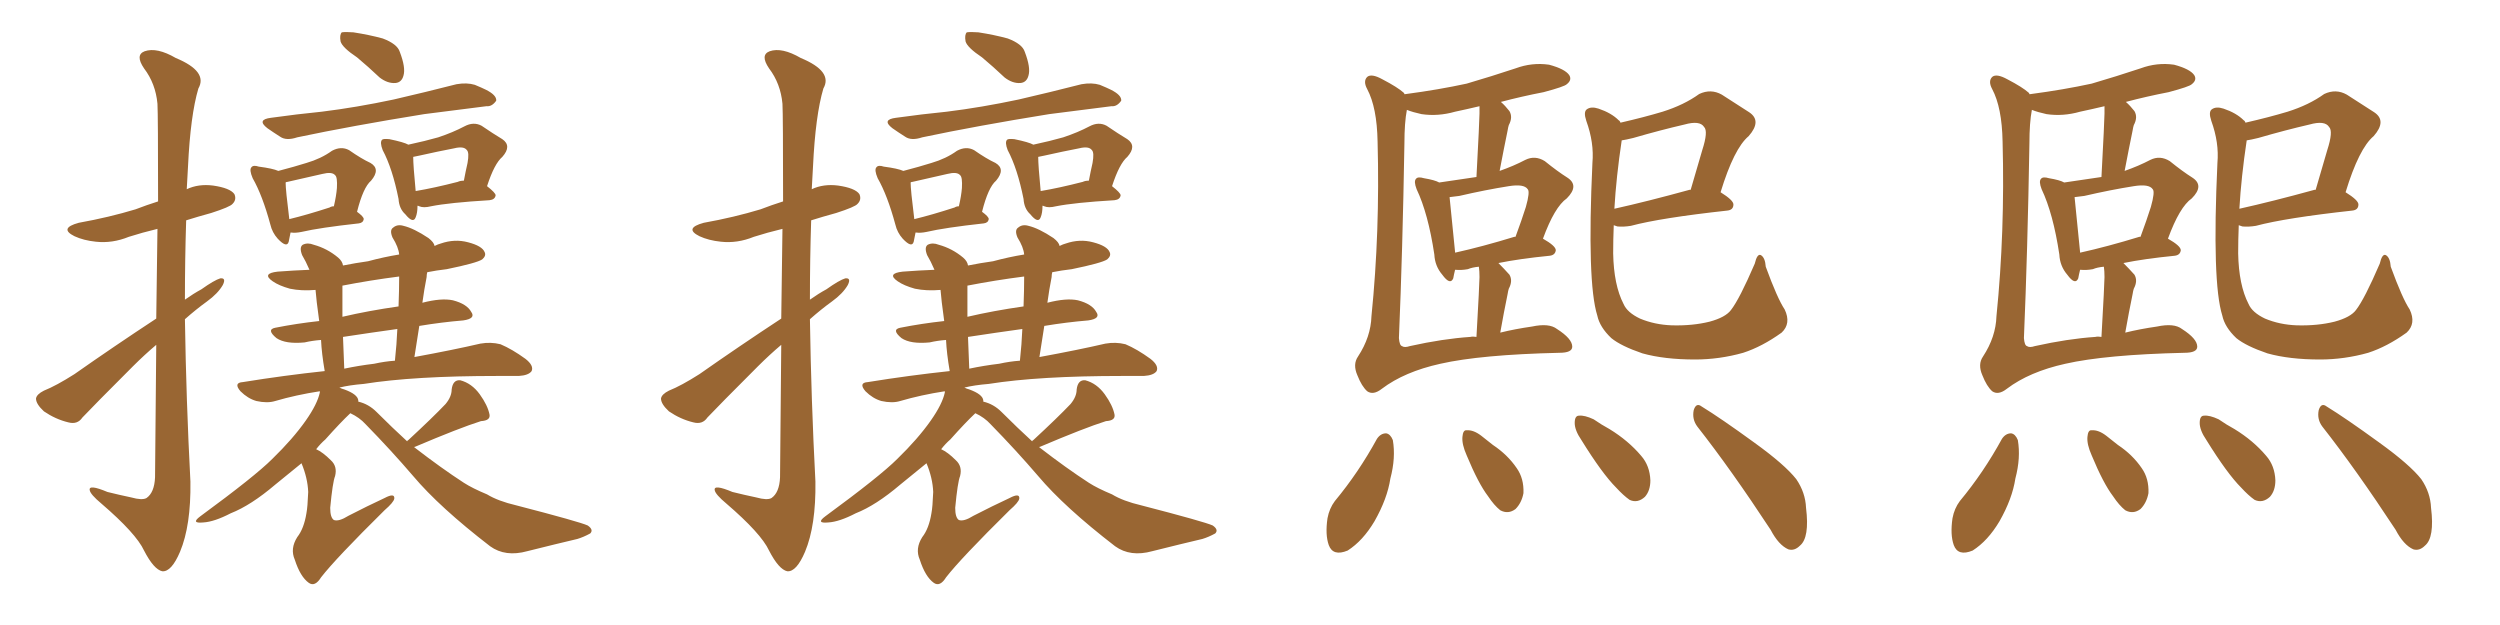 <svg xmlns="http://www.w3.org/2000/svg" xmlns:xlink="http://www.w3.org/1999/xlink" width="600" height="150"><path fill="#996633" padding="10" d="M37.50 76.46L37.50 76.46Q37.65 64.16 37.79 54.93L37.79 54.93Q34.13 55.81 30.91 56.84L30.91 56.84Q26.95 58.45 23.00 58.01L23.00 58.01Q20.07 57.71 17.87 56.69L17.87 56.69Q14.06 54.79 18.90 53.47L18.90 53.47Q26.22 52.15 32.52 50.24L32.52 50.24Q35.16 49.22 37.94 48.34L37.94 48.34Q37.94 27.54 37.79 24.90L37.79 24.90Q37.35 20.07 34.57 16.41L34.57 16.41Q32.37 13.18 34.72 12.30L34.72 12.30Q37.65 11.28 42.19 13.92L42.19 13.92Q49.95 17.14 47.61 21.24L47.61 21.24Q45.70 27.69 45.12 39.99L45.12 39.99Q44.97 42.63 44.82 45.41L44.82 45.41Q47.61 44.09 51.12 44.53L51.12 44.53Q55.22 45.12 56.25 46.58L56.25 46.58Q56.84 47.90 55.81 48.93L55.81 48.93Q55.22 49.66 50.68 51.12L50.68 51.12Q47.46 52.00 44.68 52.88L44.68 52.88Q44.38 62.26 44.38 71.92L44.38 71.92Q46.44 70.46 48.34 69.43L48.34 69.43Q51.42 67.24 52.88 66.80L52.88 66.80Q54.35 66.65 53.47 68.41L53.47 68.41Q52.29 70.46 49.66 72.36L49.66 72.36Q47.02 74.27 44.38 76.61L44.38 76.61Q44.68 96.09 45.70 115.58L45.70 115.58Q45.85 126.12 43.21 132.42L43.21 132.42Q41.16 137.26 38.96 137.11L38.96 137.11Q36.91 136.67 34.57 132.13L34.57 132.13Q32.67 128.03 24.32 120.85L24.32 120.85Q21.68 118.65 21.53 117.63L21.53 117.63Q21.24 116.16 25.78 118.07L25.78 118.07Q28.71 118.80 31.49 119.38L31.49 119.38Q34.13 120.12 35.16 119.53L35.16 119.53Q37.06 118.21 37.21 114.55L37.21 114.55Q37.35 96.83 37.50 82.76L37.50 82.76Q34.72 85.11 31.93 87.89L31.93 87.89Q22.41 97.41 19.78 100.20L19.78 100.20Q18.60 101.95 16.41 101.37L16.41 101.37Q13.33 100.63 10.55 98.73L10.55 98.73Q8.64 96.97 8.64 95.65L8.64 95.65Q8.79 94.63 10.55 93.75L10.55 93.75Q13.48 92.58 17.87 89.79L17.87 89.79Q27.25 83.20 37.50 76.46ZM85.69 13.77L85.69 13.77Q82.18 11.43 81.74 9.96L81.74 9.96Q81.45 8.35 82.03 7.76L82.03 7.76Q82.91 7.62 84.81 7.76L84.81 7.76Q88.62 8.35 91.85 9.23L91.85 9.23Q95.36 10.55 95.95 12.45L95.95 12.45Q97.41 16.26 96.83 18.16L96.83 18.16Q96.39 19.78 94.92 19.92L94.92 19.92Q93.02 20.07 91.11 18.60L91.11 18.60Q88.33 15.97 85.69 13.77ZM65.04 28.27L65.04 28.27Q71.34 27.39 77.20 26.81L77.20 26.81Q85.55 25.78 94.48 23.88L94.48 23.88Q102.10 22.12 109.57 20.21L109.57 20.21Q112.06 19.78 113.96 20.36L113.96 20.36Q115.72 21.09 116.60 21.53L116.60 21.53Q119.24 22.85 119.09 24.17L119.09 24.17Q118.07 25.63 116.75 25.49L116.75 25.49Q109.86 26.37 101.81 27.39L101.81 27.39Q84.52 30.18 71.34 32.96L71.34 32.96Q68.70 33.84 67.24 32.81L67.24 32.81Q65.63 31.79 64.16 30.76L64.16 30.76Q61.52 28.71 65.04 28.27ZM69.73 55.81L69.73 55.81Q69.43 57.13 69.29 58.01L69.29 58.01Q68.85 59.62 66.65 57.28L66.65 57.28Q65.33 55.81 64.89 53.91L64.89 53.91Q62.99 46.88 60.64 42.77L60.64 42.77Q59.77 40.72 60.35 40.14L60.35 40.14Q60.79 39.55 62.11 39.99L62.11 39.99Q65.48 40.43 66.80 41.02L66.80 41.02Q70.75 39.99 73.54 39.11L73.54 39.11Q77.05 38.09 79.69 36.18L79.69 36.18Q81.88 35.01 83.79 36.04L83.79 36.04Q86.72 38.09 88.92 39.11L88.92 39.11Q91.41 40.58 89.06 43.36L89.06 43.36Q87.16 44.97 85.69 50.83L85.69 50.83Q87.30 52.00 87.30 52.59L87.30 52.59Q87.16 53.47 86.13 53.61L86.13 53.61Q76.76 54.64 72.36 55.66L72.36 55.66Q70.90 55.96 69.87 55.81L69.87 55.81Q69.87 55.81 69.73 55.81ZM79.10 49.80L79.10 49.80Q79.54 49.51 80.13 49.51L80.13 49.51Q80.71 47.02 80.86 45.12L80.86 45.12Q81.01 42.48 80.42 42.04L80.42 42.04Q79.69 41.16 77.34 41.75L77.34 41.75Q73.54 42.63 68.99 43.65L68.99 43.65Q68.70 43.65 68.55 43.80L68.55 43.80Q68.55 45.56 69.43 52.59L69.43 52.59Q73.68 51.56 79.10 49.80ZM100.20 49.37L100.20 49.37Q100.20 51.12 99.76 52.15L99.76 52.15Q99.17 53.76 97.27 51.42L97.27 51.42Q95.80 50.10 95.65 47.75L95.65 47.75Q94.19 40.43 91.85 36.04L91.85 36.04Q91.11 34.13 91.70 33.54L91.70 33.54Q91.99 33.25 93.46 33.40L93.46 33.40Q96.97 34.13 98.00 34.72L98.00 34.72Q102.10 33.84 105.18 32.96L105.18 32.96Q108.69 31.79 111.47 30.32L111.47 30.32Q113.67 29.15 115.58 30.18L115.58 30.18Q118.36 32.08 120.56 33.40L120.56 33.40Q122.90 35.01 120.56 37.65L120.56 37.65Q118.65 39.26 116.89 44.68L116.89 44.68Q118.95 46.29 118.95 46.88L118.95 46.88Q118.80 47.90 117.48 48.05L117.48 48.05Q107.81 48.63 103.42 49.51L103.42 49.51Q101.66 49.95 100.63 49.51L100.63 49.51Q100.34 49.37 100.20 49.37ZM109.86 43.65L109.86 43.65Q110.45 43.36 111.33 43.36L111.33 43.36Q111.77 41.02 112.21 39.11L112.21 39.11Q112.65 36.62 112.06 36.04L112.06 36.04Q111.33 35.01 108.98 35.60L108.98 35.60Q105.18 36.33 100.63 37.35L100.63 37.35Q99.76 37.50 99.17 37.65L99.17 37.65Q99.17 39.70 99.76 45.85L99.76 45.85Q104.15 45.12 109.86 43.65ZM97.71 105.91L97.71 105.91Q97.85 105.62 98.00 105.62L98.00 105.62Q103.86 100.20 106.93 96.97L106.93 96.97Q108.40 95.21 108.40 93.46L108.40 93.46Q108.69 91.11 110.45 91.26L110.45 91.26Q113.23 91.99 115.14 94.63L115.14 94.63Q117.04 97.27 117.48 99.46L117.48 99.46Q117.77 100.93 115.43 101.07L115.43 101.07Q110.30 102.69 99.61 107.23L99.61 107.23Q99.32 107.23 99.46 107.37L99.46 107.37Q105.91 112.35 111.33 115.87L111.33 115.87Q113.38 117.19 116.89 118.65L116.89 118.65Q119.53 120.26 123.93 121.29L123.93 121.29Q139.16 125.24 141.06 126.12L141.06 126.12Q142.53 127.15 141.65 128.03L141.65 128.03Q140.04 128.91 138.57 129.35L138.57 129.35Q133.59 130.52 126.56 132.28L126.56 132.28Q121.29 133.74 117.63 131.10L117.63 131.10Q105.47 121.73 99.17 114.26L99.17 114.26Q93.90 108.11 87.74 101.81L87.74 101.81Q86.28 100.20 84.08 99.17L84.08 99.17Q81.74 101.37 78.08 105.47L78.08 105.47Q76.90 106.49 75.88 107.81L75.88 107.81Q77.49 108.54 79.39 110.45L79.39 110.45Q81.01 111.91 80.42 114.26L80.42 114.26Q79.83 115.72 79.25 121.88L79.25 121.88Q79.25 124.22 80.13 124.80L80.13 124.80Q81.30 125.24 83.64 123.78L83.64 123.78Q88.18 121.44 92.29 119.53L92.29 119.53Q94.78 118.21 94.63 119.68L94.63 119.68Q94.48 120.56 92.29 122.46L92.29 122.46Q80.57 134.03 77.05 138.57L77.05 138.57Q75.59 140.92 74.12 139.89L74.12 139.89Q72.07 138.43 70.75 134.33L70.75 134.33Q69.58 131.69 71.34 128.91L71.34 128.91Q72.95 126.86 73.54 123.19L73.54 123.19Q73.83 121.73 73.97 118.07L73.97 118.07Q73.83 114.70 72.36 111.18L72.36 111.18Q69.29 113.67 66.06 116.31L66.06 116.31Q60.21 121.29 55.37 123.19L55.37 123.19Q51.42 125.24 48.78 125.39L48.78 125.39Q45.70 125.68 48.05 123.93L48.05 123.93Q61.23 114.26 65.33 110.16L65.33 110.16Q70.31 105.32 73.39 100.93L73.39 100.93Q76.17 96.97 76.76 94.19L76.76 94.19Q76.76 93.90 76.76 93.90L76.76 93.90Q71.04 94.78 66.06 96.24L66.06 96.24Q64.16 96.83 61.52 96.24L61.52 96.24Q59.47 95.65 57.71 93.90L57.71 93.90Q55.96 91.85 58.30 91.70L58.30 91.70Q68.26 90.09 77.93 89.06L77.93 89.06Q77.20 84.81 77.05 81.59L77.05 81.59Q75 81.74 73.10 82.18L73.10 82.18Q68.55 82.62 66.36 81.15L66.36 81.15Q63.87 79.10 66.06 78.66L66.06 78.66Q71.19 77.64 76.61 77.05L76.61 77.05Q75.88 71.78 75.73 69.58L75.73 69.58Q72.36 69.87 69.58 69.29L69.58 69.29Q66.94 68.55 65.48 67.53L65.48 67.53Q62.70 65.63 66.65 65.19L66.65 65.19Q70.61 64.89 74.27 64.75L74.27 64.75Q73.39 62.70 72.51 61.23L72.51 61.23Q71.78 59.33 72.66 58.74L72.66 58.74Q73.83 58.15 75.29 58.74L75.29 58.74Q78.52 59.62 81.15 61.82L81.15 61.82Q82.18 62.70 82.32 63.72L82.32 63.72Q85.25 63.13 88.33 62.70L88.33 62.70Q92.14 61.67 95.80 61.08L95.80 61.08Q95.65 59.33 94.19 56.98L94.19 56.98Q93.46 55.22 94.34 54.64L94.34 54.64Q95.36 53.76 96.83 54.20L96.83 54.20Q99.32 54.79 102.83 57.13L102.83 57.13Q104.15 58.15 104.30 59.03L104.30 59.03Q105.18 58.59 105.76 58.45L105.76 58.45Q109.13 57.28 112.35 58.15L112.35 58.15Q115.72 59.03 116.31 60.50L116.31 60.50Q116.75 61.38 115.72 62.26L115.72 62.26Q114.40 63.13 107.23 64.60L107.23 64.60Q104.74 64.89 102.54 65.33L102.54 65.33Q102.39 65.92 102.39 66.50L102.39 66.50Q101.81 69.43 101.37 72.66L101.37 72.66Q105.91 71.48 108.69 72.07L108.69 72.07Q112.06 72.95 113.09 74.85L113.09 74.85Q114.26 76.46 111.18 76.90L111.18 76.90Q105.91 77.34 100.63 78.22L100.63 78.22Q100.05 81.74 99.46 85.69L99.46 85.69Q108.98 83.94 115.28 82.47L115.28 82.47Q117.77 82.03 120.12 82.62L120.12 82.62Q122.90 83.79 126.12 86.13L126.12 86.13Q128.17 87.74 127.59 89.06L127.59 89.06Q126.86 90.09 124.51 90.23L124.51 90.23Q122.17 90.23 119.38 90.23L119.38 90.23Q99.32 90.23 87.30 92.14L87.30 92.14Q83.79 92.43 81.45 93.02L81.45 93.02Q82.03 93.31 82.62 93.46L82.62 93.46Q85.84 94.63 85.99 96.09L85.99 96.09Q85.99 96.24 85.99 96.39L85.99 96.39Q88.48 96.97 90.38 98.88L90.38 98.88Q94.19 102.69 97.71 105.91ZM89.79 87.30L89.79 87.30Q92.43 86.72 94.78 86.57L94.78 86.57Q95.21 82.62 95.36 78.96L95.36 78.96Q89.06 79.83 82.32 80.86L82.32 80.86Q82.47 84.38 82.62 88.48L82.62 88.48Q86.13 87.74 89.79 87.30ZM95.65 73.54L95.65 73.54L95.65 73.54Q95.80 69.58 95.80 66.36L95.80 66.36Q88.92 67.24 82.18 68.55L82.18 68.55Q82.18 70.46 82.18 73.68L82.18 73.68Q82.18 74.71 82.18 76.03L82.18 76.03Q88.48 74.56 95.65 73.54ZM187.50 76.46L187.50 76.46Q187.65 64.16 187.79 54.93L187.79 54.93Q184.13 55.81 180.91 56.84L180.91 56.84Q176.95 58.45 173.00 58.01L173.00 58.01Q170.07 57.71 167.87 56.69L167.87 56.69Q164.06 54.79 168.90 53.47L168.90 53.47Q176.22 52.15 182.52 50.24L182.52 50.24Q185.16 49.22 187.94 48.34L187.94 48.34Q187.94 27.54 187.79 24.90L187.79 24.90Q187.35 20.07 184.57 16.41L184.57 16.41Q182.37 13.18 184.72 12.30L184.72 12.30Q187.65 11.28 192.19 13.92L192.19 13.92Q199.95 17.14 197.61 21.24L197.61 21.24Q195.70 27.69 195.12 39.99L195.12 39.99Q194.97 42.63 194.82 45.41L194.82 45.41Q197.61 44.09 201.12 44.53L201.12 44.53Q205.22 45.12 206.25 46.58L206.25 46.58Q206.84 47.90 205.81 48.93L205.81 48.93Q205.22 49.66 200.68 51.12L200.68 51.12Q197.46 52.00 194.68 52.88L194.68 52.88Q194.38 62.26 194.38 71.92L194.38 71.92Q196.44 70.46 198.34 69.43L198.34 69.43Q201.42 67.24 202.88 66.80L202.88 66.80Q204.35 66.65 203.47 68.41L203.47 68.41Q202.29 70.46 199.66 72.36L199.66 72.36Q197.02 74.27 194.38 76.61L194.38 76.61Q194.68 96.09 195.70 115.58L195.70 115.58Q195.85 126.12 193.21 132.42L193.21 132.42Q191.16 137.26 188.96 137.11L188.96 137.11Q186.91 136.67 184.57 132.13L184.57 132.13Q182.67 128.03 174.32 120.85L174.32 120.85Q171.68 118.65 171.53 117.63L171.53 117.63Q171.24 116.16 175.78 118.07L175.78 118.07Q178.71 118.80 181.49 119.38L181.49 119.38Q184.13 120.12 185.16 119.53L185.16 119.53Q187.06 118.21 187.21 114.55L187.21 114.55Q187.35 96.83 187.50 82.76L187.50 82.76Q184.72 85.11 181.93 87.89L181.93 87.89Q172.41 97.41 169.78 100.20L169.78 100.20Q168.60 101.95 166.41 101.37L166.41 101.37Q163.33 100.63 160.55 98.73L160.55 98.73Q158.64 96.97 158.64 95.65L158.64 95.65Q158.79 94.63 160.55 93.75L160.55 93.75Q163.48 92.58 167.87 89.79L167.87 89.79Q177.25 83.20 187.50 76.46ZM235.69 13.77L235.69 13.77Q232.18 11.43 231.74 9.96L231.74 9.96Q231.45 8.35 232.03 7.76L232.03 7.76Q232.91 7.62 234.81 7.76L234.81 7.76Q238.62 8.35 241.85 9.23L241.85 9.23Q245.36 10.55 245.95 12.45L245.95 12.45Q247.41 16.26 246.83 18.16L246.83 18.16Q246.39 19.78 244.92 19.92L244.92 19.92Q243.02 20.07 241.11 18.60L241.11 18.60Q238.33 15.97 235.69 13.77ZM215.04 28.27L215.04 28.27Q221.34 27.39 227.20 26.81L227.20 26.81Q235.55 25.78 244.48 23.88L244.48 23.88Q252.10 22.12 259.57 20.21L259.57 20.21Q262.06 19.78 263.96 20.36L263.96 20.36Q265.72 21.09 266.60 21.53L266.60 21.53Q269.24 22.85 269.09 24.17L269.09 24.17Q268.07 25.63 266.75 25.49L266.75 25.49Q259.86 26.37 251.81 27.39L251.81 27.39Q234.52 30.18 221.34 32.96L221.34 32.96Q218.70 33.84 217.24 32.81L217.24 32.81Q215.63 31.79 214.16 30.76L214.16 30.76Q211.52 28.71 215.04 28.27ZM219.73 55.81L219.73 55.81Q219.43 57.13 219.29 58.01L219.29 58.01Q218.85 59.62 216.65 57.28L216.65 57.28Q215.33 55.81 214.89 53.91L214.89 53.91Q212.99 46.88 210.64 42.77L210.64 42.77Q209.77 40.72 210.35 40.14L210.35 40.14Q210.79 39.55 212.11 39.99L212.11 39.99Q215.48 40.43 216.80 41.02L216.80 41.02Q220.75 39.99 223.54 39.11L223.54 39.11Q227.05 38.09 229.69 36.18L229.69 36.18Q231.88 35.01 233.79 36.04L233.79 36.04Q236.72 38.09 238.92 39.11L238.92 39.11Q241.41 40.58 239.06 43.36L239.06 43.36Q237.16 44.97 235.69 50.83L235.69 50.83Q237.30 52.00 237.30 52.59L237.30 52.59Q237.16 53.47 236.13 53.61L236.13 53.61Q226.76 54.64 222.36 55.66L222.36 55.66Q220.90 55.96 219.87 55.81L219.87 55.81Q219.87 55.81 219.73 55.81ZM229.10 49.80L229.10 49.80Q229.54 49.51 230.13 49.51L230.13 49.51Q230.71 47.02 230.86 45.12L230.86 45.12Q231.01 42.48 230.42 42.04L230.42 42.04Q229.69 41.16 227.34 41.75L227.34 41.75Q223.54 42.63 218.99 43.65L218.99 43.65Q218.70 43.65 218.55 43.80L218.55 43.80Q218.55 45.56 219.43 52.59L219.43 52.59Q223.68 51.56 229.10 49.80ZM250.20 49.37L250.20 49.37Q250.20 51.12 249.76 52.15L249.76 52.15Q249.17 53.76 247.27 51.42L247.27 51.42Q245.80 50.10 245.65 47.75L245.65 47.75Q244.19 40.43 241.85 36.04L241.85 36.04Q241.11 34.13 241.70 33.54L241.70 33.54Q241.99 33.25 243.46 33.40L243.46 33.40Q246.97 34.13 248.00 34.72L248.00 34.72Q252.10 33.84 255.18 32.96L255.18 32.96Q258.69 31.79 261.47 30.32L261.47 30.32Q263.67 29.15 265.58 30.18L265.58 30.18Q268.36 32.08 270.56 33.40L270.56 33.40Q272.90 35.01 270.56 37.65L270.56 37.65Q268.65 39.26 266.89 44.68L266.89 44.68Q268.95 46.29 268.95 46.88L268.95 46.88Q268.80 47.90 267.48 48.05L267.48 48.05Q257.81 48.63 253.42 49.51L253.42 49.51Q251.66 49.95 250.63 49.51L250.63 49.51Q250.34 49.37 250.20 49.37ZM259.86 43.65L259.86 43.65Q260.45 43.36 261.33 43.36L261.33 43.36Q261.77 41.02 262.21 39.11L262.21 39.11Q262.65 36.62 262.06 36.04L262.06 36.04Q261.33 35.01 258.98 35.60L258.98 35.60Q255.18 36.33 250.63 37.35L250.63 37.35Q249.76 37.50 249.17 37.65L249.17 37.65Q249.17 39.70 249.76 45.85L249.76 45.85Q254.15 45.12 259.86 43.65ZM247.71 105.91L247.71 105.91Q247.85 105.62 248.00 105.62L248.00 105.62Q253.86 100.20 256.93 96.97L256.93 96.97Q258.40 95.21 258.40 93.46L258.40 93.46Q258.69 91.11 260.45 91.26L260.45 91.26Q263.23 91.99 265.14 94.63L265.14 94.63Q267.04 97.27 267.48 99.46L267.48 99.46Q267.77 100.93 265.43 101.07L265.43 101.07Q260.30 102.69 249.61 107.23L249.61 107.23Q249.32 107.23 249.46 107.37L249.46 107.37Q255.91 112.35 261.33 115.87L261.33 115.87Q263.38 117.19 266.89 118.65L266.89 118.65Q269.53 120.26 273.93 121.29L273.93 121.29Q289.16 125.24 291.06 126.12L291.06 126.12Q292.53 127.15 291.65 128.03L291.65 128.03Q290.04 128.91 288.57 129.35L288.57 129.35Q283.59 130.52 276.56 132.28L276.56 132.28Q271.29 133.74 267.63 131.10L267.63 131.10Q255.47 121.73 249.17 114.26L249.17 114.26Q243.90 108.11 237.74 101.81L237.74 101.81Q236.28 100.20 234.08 99.17L234.08 99.17Q231.74 101.37 228.08 105.47L228.08 105.47Q226.90 106.49 225.88 107.81L225.88 107.81Q227.49 108.54 229.39 110.45L229.39 110.45Q231.01 111.91 230.42 114.26L230.42 114.26Q229.83 115.72 229.25 121.88L229.25 121.88Q229.25 124.22 230.13 124.80L230.13 124.80Q231.30 125.24 233.64 123.78L233.64 123.78Q238.18 121.44 242.29 119.53L242.29 119.53Q244.78 118.21 244.63 119.68L244.63 119.68Q244.48 120.56 242.29 122.46L242.29 122.46Q230.57 134.03 227.05 138.57L227.05 138.57Q225.59 140.92 224.12 139.89L224.12 139.89Q222.07 138.43 220.75 134.33L220.75 134.33Q219.58 131.69 221.34 128.91L221.34 128.91Q222.95 126.86 223.54 123.19L223.54 123.19Q223.83 121.73 223.97 118.07L223.97 118.07Q223.83 114.70 222.36 111.18L222.36 111.18Q219.29 113.67 216.06 116.31L216.06 116.31Q210.21 121.29 205.37 123.19L205.37 123.19Q201.42 125.24 198.78 125.39L198.78 125.39Q195.70 125.68 198.05 123.93L198.05 123.93Q211.23 114.26 215.33 110.16L215.33 110.16Q220.31 105.32 223.39 100.93L223.39 100.93Q226.17 96.97 226.76 94.19L226.76 94.19Q226.76 93.90 226.76 93.90L226.76 93.90Q221.04 94.78 216.06 96.24L216.06 96.24Q214.16 96.83 211.52 96.24L211.52 96.24Q209.47 95.65 207.71 93.90L207.71 93.90Q205.96 91.85 208.30 91.70L208.30 91.70Q218.26 90.09 227.93 89.06L227.93 89.06Q227.20 84.81 227.05 81.59L227.05 81.59Q225 81.74 223.10 82.18L223.10 82.18Q218.55 82.62 216.36 81.15L216.36 81.15Q213.87 79.10 216.06 78.66L216.06 78.66Q221.19 77.64 226.61 77.05L226.61 77.05Q225.88 71.78 225.73 69.58L225.73 69.58Q222.36 69.87 219.58 69.29L219.58 69.29Q216.94 68.55 215.48 67.53L215.48 67.53Q212.70 65.63 216.65 65.19L216.65 65.19Q220.61 64.89 224.27 64.75L224.27 64.75Q223.39 62.70 222.51 61.23L222.51 61.23Q221.78 59.33 222.66 58.74L222.66 58.74Q223.83 58.15 225.29 58.74L225.29 58.74Q228.52 59.62 231.15 61.82L231.15 61.82Q232.18 62.70 232.32 63.72L232.32 63.72Q235.25 63.13 238.33 62.70L238.33 62.70Q242.14 61.67 245.80 61.08L245.80 61.08Q245.65 59.33 244.19 56.98L244.19 56.98Q243.46 55.22 244.34 54.64L244.34 54.64Q245.36 53.76 246.83 54.20L246.83 54.20Q249.32 54.79 252.83 57.13L252.83 57.13Q254.15 58.15 254.30 59.03L254.30 59.03Q255.18 58.59 255.76 58.45L255.76 58.45Q259.13 57.28 262.35 58.15L262.35 58.15Q265.72 59.03 266.31 60.50L266.31 60.50Q266.75 61.38 265.72 62.26L265.72 62.26Q264.40 63.13 257.23 64.60L257.23 64.60Q254.74 64.89 252.54 65.33L252.54 65.33Q252.39 65.92 252.39 66.50L252.39 66.50Q251.81 69.43 251.37 72.66L251.37 72.66Q255.91 71.48 258.69 72.07L258.69 72.07Q262.06 72.95 263.09 74.85L263.09 74.85Q264.26 76.46 261.18 76.90L261.18 76.90Q255.91 77.34 250.63 78.22L250.63 78.22Q250.05 81.74 249.46 85.69L249.46 85.69Q258.98 83.94 265.28 82.47L265.28 82.47Q267.77 82.03 270.12 82.62L270.12 82.62Q272.90 83.79 276.12 86.13L276.12 86.13Q278.17 87.74 277.59 89.06L277.59 89.06Q276.86 90.09 274.51 90.23L274.51 90.23Q272.17 90.23 269.38 90.23L269.38 90.23Q249.32 90.23 237.30 92.14L237.30 92.14Q233.79 92.43 231.45 93.02L231.45 93.02Q232.03 93.31 232.62 93.46L232.62 93.46Q235.84 94.63 235.99 96.09L235.99 96.09Q235.99 96.24 235.99 96.39L235.99 96.39Q238.48 96.97 240.38 98.88L240.38 98.88Q244.19 102.69 247.71 105.91ZM239.79 87.30L239.79 87.30Q242.43 86.72 244.78 86.57L244.78 86.57Q245.21 82.62 245.36 78.96L245.36 78.96Q239.06 79.83 232.32 80.86L232.32 80.86Q232.47 84.38 232.62 88.48L232.62 88.48Q236.13 87.74 239.79 87.30ZM245.65 73.54L245.65 73.54L245.65 73.54Q245.80 69.58 245.80 66.36L245.80 66.36Q238.92 67.24 232.18 68.55L232.18 68.55Q232.18 70.46 232.18 73.68L232.18 73.68Q232.18 74.71 232.18 76.03L232.18 76.03Q238.48 74.56 245.65 73.54ZM360.06 79.83L360.06 79.83Q363.57 78.96 367.68 78.37L367.68 78.37Q371.78 77.49 373.68 78.96L373.68 78.96Q377.34 81.30 377.34 83.20L377.34 83.20Q377.34 84.67 374.27 84.67L374.27 84.67Q355.37 85.11 345.70 87.30L345.70 87.30Q337.06 89.21 331.64 93.31L331.64 93.31Q329.59 94.92 328.13 93.90L328.13 93.90Q326.81 92.72 325.78 90.09L325.78 90.09Q324.61 87.45 325.93 85.55L325.93 85.55Q329.00 80.86 329.15 75.88L329.15 75.88Q331.20 55.66 330.62 33.98L330.62 33.98Q330.47 25.78 328.13 21.39L328.13 21.39Q327.10 19.48 328.13 18.46L328.13 18.46Q329.15 17.58 331.79 19.04L331.79 19.04Q335.45 20.95 336.91 22.27L336.91 22.27Q337.06 22.56 337.21 22.71L337.21 22.71Q337.06 22.56 337.50 22.56L337.50 22.56Q345.26 21.53 352.00 20.07L352.00 20.07Q358.01 18.31 363.72 16.41L363.72 16.41Q367.68 14.94 371.78 15.53L371.78 15.53Q375.59 16.55 376.61 18.02L376.61 18.02Q377.34 19.19 376.03 20.21L376.03 20.21Q375.44 20.80 370.46 22.12L370.46 22.12Q365.19 23.14 360.21 24.46L360.21 24.46Q361.23 25.34 362.26 26.66L362.26 26.66Q363.13 28.13 362.11 30.03L362.11 30.03Q361.96 30.47 361.82 31.35L361.82 31.35Q360.94 35.60 359.91 41.02L359.91 41.02Q363.28 39.84 366.06 38.38L366.06 38.38Q368.41 37.21 370.75 38.67L370.75 38.67Q373.83 41.16 376.17 42.63L376.17 42.63Q379.10 44.53 376.03 47.61L376.03 47.61Q373.10 49.66 370.31 57.28L370.31 57.28Q373.39 59.03 373.39 60.06L373.39 60.06Q373.24 61.23 371.92 61.38L371.92 61.38Q364.60 62.11 359.62 63.13L359.62 63.13Q360.94 64.45 362.26 65.92L362.26 65.92Q363.13 67.38 362.11 69.29L362.11 69.29Q361.96 69.73 361.82 70.61L361.82 70.61Q360.94 74.85 360.06 79.83ZM355.08 66.50L355.08 66.50Q355.08 65.04 354.93 64.01L354.93 64.01Q353.32 64.16 352.29 64.60L352.29 64.60Q350.68 64.89 349.37 64.75L349.37 64.75Q349.37 64.75 349.22 64.75L349.22 64.75Q348.93 65.92 348.78 66.80L348.78 66.80Q348.05 68.55 346.14 65.92L346.14 65.92Q344.38 63.87 344.24 61.08L344.24 61.08Q342.77 51.27 339.99 45.41L339.99 45.41Q339.26 43.51 339.84 42.92L339.84 42.92Q340.28 42.33 341.75 42.77L341.75 42.77Q344.38 43.21 345.41 43.80L345.41 43.80Q350.24 43.07 354.35 42.48L354.35 42.48Q355.08 28.71 355.08 27.25L355.08 27.25Q355.08 26.07 355.08 25.49L355.08 25.49Q352.00 26.22 349.22 26.81L349.22 26.81Q345.12 27.98 341.16 27.39L341.16 27.39Q339.11 26.95 337.65 26.37L337.65 26.37Q337.06 29.44 337.06 34.42L337.06 34.42Q336.62 60.50 335.74 81.15L335.74 81.15Q335.89 82.91 336.47 83.06L336.47 83.06Q337.06 83.50 338.38 83.06L338.38 83.06Q346.29 81.30 352.88 80.86L352.88 80.86Q353.47 80.71 354.35 80.86L354.35 80.86Q355.08 67.97 355.08 66.50ZM363.43 56.84L363.43 56.84Q363.57 56.84 363.72 56.84L363.72 56.84Q365.19 52.88 366.21 49.66L366.21 49.66Q367.24 46.00 366.65 45.41L366.65 45.41Q365.77 44.09 362.11 44.68L362.11 44.68Q356.54 45.56 350.24 47.02L350.24 47.02Q348.93 47.17 347.90 47.31L347.90 47.31Q348.19 50.24 349.22 60.50L349.22 60.50Q349.22 60.50 349.22 60.64L349.22 60.64Q355.81 59.18 363.43 56.84ZM428.32 74.27L428.32 74.27Q429.93 77.64 427.59 79.83L427.59 79.83Q422.90 83.20 418.36 84.67L418.36 84.67Q412.65 86.28 406.79 86.28L406.79 86.28Q399.46 86.28 394.19 84.81L394.19 84.81Q389.06 83.06 386.72 81.15L386.72 81.15Q383.94 78.52 383.35 75.73L383.35 75.73Q380.86 67.82 382.18 39.11L382.18 39.11Q382.62 34.28 380.71 29.00L380.71 29.00Q379.98 26.81 380.86 26.22L380.86 26.22Q381.88 25.49 383.64 26.07L383.64 26.07Q386.72 27.10 388.48 28.86L388.48 28.86Q388.77 29.00 388.92 29.44L388.92 29.44Q394.63 28.13 399.02 26.81L399.02 26.81Q404.15 25.20 407.81 22.56L407.81 22.56Q410.60 21.24 413.23 22.71L413.23 22.71Q417.04 25.20 419.82 26.95L419.82 26.95Q422.90 29.00 419.68 32.67L419.68 32.67Q416.16 35.60 412.94 46.14L412.94 46.14Q416.02 48.05 416.02 49.07L416.02 49.07Q416.02 50.39 414.55 50.54L414.55 50.54Q398.58 52.29 391.41 54.20L391.41 54.20Q389.65 54.49 388.18 54.35L388.18 54.35Q387.74 54.20 387.30 54.05L387.30 54.05Q387.16 57.57 387.16 60.79L387.16 60.79Q387.30 68.41 389.65 72.95L389.65 72.95Q390.53 75 393.60 76.46L393.60 76.46Q397.12 77.93 401.22 78.08L401.22 78.08Q406.20 78.22 410.30 77.20L410.30 77.20Q414.11 76.17 415.43 74.41L415.43 74.41Q417.48 71.78 421.14 63.28L421.14 63.28Q421.73 60.79 422.61 61.23L422.61 61.23Q423.63 61.82 423.78 64.01L423.78 64.01Q426.56 71.63 428.32 74.27ZM389.21 33.69L389.21 33.69Q387.89 42.48 387.45 50.10L387.45 50.10Q395.36 48.34 405.47 45.56L405.47 45.56Q405.62 45.56 405.76 45.56L405.76 45.56Q407.23 40.43 408.54 36.04L408.54 36.04Q410.01 31.49 408.98 30.47L408.98 30.47Q407.96 28.86 404.30 29.88L404.30 29.88Q398.58 31.20 391.99 33.11L391.99 33.11Q390.23 33.54 389.21 33.69ZM330.47 105.32L330.47 105.32Q331.35 104.00 332.67 104.00L332.67 104.00Q333.69 104.15 334.28 105.62L334.28 105.62Q335.01 109.86 333.69 114.84L333.69 114.84Q332.96 119.68 329.88 125.10L329.88 125.10Q327.10 129.79 323.44 132.13L323.44 132.13Q319.92 133.59 318.90 130.81L318.90 130.81Q318.02 128.32 318.60 124.37L318.60 124.37Q319.04 122.02 320.36 120.26L320.36 120.26Q326.07 113.38 330.47 105.32ZM352.00 109.28L352.00 109.28Q350.83 106.64 350.98 104.88L350.98 104.88Q351.12 103.13 352.00 103.27L352.00 103.27Q353.61 103.13 355.52 104.59L355.52 104.59Q356.98 105.76 358.30 106.79L358.30 106.79Q361.82 109.13 364.01 112.35L364.01 112.35Q365.77 114.84 365.63 118.36L365.63 118.36Q365.19 120.70 363.72 122.17L363.72 122.17Q361.96 123.49 360.06 122.46L360.06 122.46Q358.59 121.29 357.13 119.09L357.13 119.09Q354.79 116.02 352.00 109.28ZM379.54 105.62L379.54 105.62Q377.93 103.27 377.93 101.51L377.93 101.51Q377.93 99.76 378.96 99.76L378.96 99.76Q380.27 99.61 382.47 100.63L382.47 100.63Q384.38 101.95 386.28 102.98L386.28 102.98Q390.82 105.76 393.90 109.42L393.90 109.42Q395.95 111.77 396.09 115.28L396.09 115.28Q396.09 117.77 394.78 119.24L394.78 119.24Q393.02 120.85 391.11 119.97L391.11 119.97Q389.65 118.95 387.89 117.04L387.89 117.04Q384.52 113.67 379.54 105.62ZM407.37 102.39L407.37 102.39L407.37 102.39Q406.05 100.63 406.49 98.44L406.49 98.44Q407.08 96.53 408.40 97.56L408.40 97.56Q412.94 100.34 421.00 106.20L421.00 106.20Q428.32 111.47 431.10 114.99L431.10 114.99Q433.30 118.21 433.45 121.88L433.45 121.88Q434.33 129.05 431.98 130.96L431.98 130.96Q430.66 132.28 429.20 131.84L429.20 131.84Q426.86 130.81 424.95 127.15L424.95 127.15Q415.43 112.65 407.37 102.39ZM510.06 79.83L510.06 79.83Q513.57 78.96 517.68 78.37L517.68 78.37Q521.78 77.49 523.68 78.96L523.68 78.96Q527.34 81.30 527.34 83.20L527.34 83.20Q527.34 84.67 524.27 84.67L524.27 84.67Q505.37 85.11 495.70 87.30L495.70 87.30Q487.06 89.21 481.64 93.31L481.64 93.31Q479.59 94.92 478.13 93.90L478.13 93.90Q476.81 92.72 475.78 90.09L475.78 90.09Q474.61 87.45 475.93 85.55L475.93 85.55Q479.00 80.86 479.15 75.88L479.15 75.88Q481.20 55.66 480.62 33.98L480.62 33.98Q480.47 25.78 478.13 21.39L478.13 21.39Q477.10 19.48 478.13 18.46L478.13 18.46Q479.15 17.58 481.79 19.04L481.79 19.04Q485.45 20.95 486.91 22.27L486.91 22.27Q487.06 22.56 487.21 22.71L487.21 22.71Q487.06 22.56 487.50 22.56L487.50 22.56Q495.26 21.53 502.00 20.07L502.00 20.07Q508.01 18.31 513.72 16.41L513.72 16.41Q517.68 14.94 521.78 15.53L521.78 15.53Q525.59 16.55 526.61 18.02L526.61 18.02Q527.34 19.19 526.03 20.21L526.03 20.21Q525.44 20.80 520.46 22.12L520.46 22.12Q515.19 23.14 510.21 24.46L510.21 24.46Q511.23 25.34 512.26 26.66L512.26 26.66Q513.13 28.13 512.11 30.03L512.11 30.03Q511.96 30.47 511.82 31.35L511.82 31.35Q510.94 35.60 509.91 41.02L509.91 41.02Q513.28 39.84 516.06 38.38L516.06 38.38Q518.41 37.21 520.75 38.67L520.75 38.67Q523.83 41.16 526.17 42.63L526.17 42.63Q529.10 44.53 526.03 47.61L526.03 47.61Q523.10 49.66 520.31 57.28L520.31 57.28Q523.39 59.03 523.39 60.06L523.39 60.06Q523.24 61.23 521.92 61.38L521.92 61.38Q514.60 62.11 509.62 63.13L509.62 63.13Q510.94 64.45 512.26 65.92L512.26 65.92Q513.13 67.38 512.11 69.29L512.11 69.29Q511.96 69.73 511.82 70.61L511.82 70.61Q510.94 74.85 510.06 79.83ZM505.08 66.50L505.08 66.50Q505.08 65.04 504.93 64.01L504.93 64.01Q503.32 64.16 502.29 64.60L502.29 64.60Q500.68 64.89 499.37 64.75L499.37 64.75Q499.37 64.75 499.22 64.75L499.22 64.75Q498.93 65.92 498.78 66.80L498.78 66.80Q498.05 68.55 496.14 65.92L496.14 65.92Q494.38 63.87 494.24 61.08L494.24 61.08Q492.77 51.27 489.99 45.41L489.99 45.41Q489.26 43.51 489.84 42.92L489.84 42.92Q490.28 42.33 491.75 42.77L491.75 42.77Q494.38 43.21 495.41 43.80L495.41 43.80Q500.24 43.07 504.35 42.48L504.35 42.48Q505.08 28.71 505.08 27.25L505.08 27.25Q505.08 26.07 505.08 25.49L505.08 25.49Q502.00 26.22 499.22 26.81L499.22 26.81Q495.12 27.98 491.16 27.39L491.16 27.39Q489.11 26.95 487.65 26.37L487.65 26.37Q487.06 29.44 487.06 34.42L487.06 34.42Q486.62 60.50 485.74 81.15L485.74 81.15Q485.89 82.91 486.47 83.06L486.47 83.06Q487.06 83.50 488.38 83.06L488.38 83.06Q496.29 81.30 502.88 80.86L502.88 80.86Q503.47 80.71 504.35 80.86L504.35 80.86Q505.08 67.97 505.08 66.50ZM513.43 56.84L513.43 56.84Q513.57 56.84 513.72 56.84L513.72 56.84Q515.19 52.88 516.21 49.66L516.21 49.66Q517.24 46.00 516.65 45.41L516.65 45.41Q515.77 44.09 512.11 44.68L512.11 44.68Q506.54 45.56 500.24 47.02L500.24 47.02Q498.93 47.17 497.90 47.31L497.90 47.31Q498.19 50.24 499.22 60.50L499.22 60.50Q499.22 60.50 499.22 60.64L499.22 60.64Q505.81 59.18 513.43 56.84ZM578.32 74.27L578.32 74.27Q579.93 77.64 577.59 79.83L577.59 79.83Q572.90 83.20 568.36 84.67L568.36 84.67Q562.65 86.28 556.79 86.28L556.79 86.28Q549.46 86.28 544.19 84.81L544.19 84.81Q539.06 83.06 536.72 81.15L536.72 81.15Q533.94 78.52 533.35 75.73L533.35 75.73Q530.86 67.82 532.18 39.11L532.18 39.11Q532.62 34.28 530.71 29.00L530.71 29.00Q529.98 26.81 530.86 26.22L530.86 26.22Q531.88 25.49 533.64 26.07L533.64 26.07Q536.72 27.10 538.48 28.86L538.48 28.86Q538.77 29.00 538.92 29.44L538.92 29.44Q544.63 28.13 549.02 26.81L549.02 26.81Q554.15 25.20 557.81 22.56L557.81 22.56Q560.60 21.24 563.23 22.71L563.23 22.71Q567.04 25.20 569.82 26.95L569.82 26.95Q572.90 29.00 569.68 32.67L569.68 32.67Q566.16 35.60 562.94 46.14L562.94 46.14Q566.02 48.05 566.02 49.07L566.02 49.07Q566.02 50.39 564.55 50.54L564.55 50.54Q548.58 52.29 541.41 54.20L541.41 54.20Q539.65 54.49 538.18 54.35L538.18 54.35Q537.74 54.20 537.30 54.05L537.30 54.05Q537.16 57.57 537.16 60.79L537.16 60.79Q537.30 68.41 539.65 72.95L539.65 72.95Q540.53 75 543.60 76.46L543.60 76.46Q547.12 77.93 551.22 78.08L551.22 78.08Q556.20 78.22 560.30 77.20L560.30 77.20Q564.11 76.17 565.43 74.41L565.43 74.41Q567.48 71.78 571.14 63.28L571.14 63.28Q571.73 60.79 572.61 61.23L572.61 61.23Q573.63 61.82 573.78 64.01L573.78 64.01Q576.56 71.63 578.32 74.27ZM539.21 33.69L539.21 33.69Q537.89 42.48 537.45 50.10L537.45 50.10Q545.36 48.34 555.47 45.56L555.47 45.56Q555.62 45.56 555.76 45.56L555.76 45.56Q557.23 40.43 558.54 36.04L558.54 36.04Q560.01 31.49 558.98 30.47L558.98 30.47Q557.96 28.86 554.30 29.88L554.30 29.88Q548.58 31.20 541.99 33.11L541.99 33.11Q540.23 33.54 539.21 33.69ZM480.47 105.32L480.47 105.32Q481.35 104.00 482.67 104.00L482.67 104.00Q483.69 104.15 484.28 105.62L484.28 105.62Q485.01 109.86 483.69 114.84L483.69 114.84Q482.96 119.68 479.88 125.10L479.88 125.10Q477.10 129.79 473.44 132.13L473.44 132.13Q469.92 133.59 468.90 130.81L468.90 130.81Q468.02 128.32 468.60 124.37L468.60 124.37Q469.04 122.02 470.36 120.26L470.36 120.26Q476.07 113.38 480.47 105.32ZM502.00 109.28L502.00 109.28Q500.83 106.64 500.98 104.88L500.98 104.88Q501.12 103.13 502.00 103.27L502.00 103.27Q503.61 103.13 505.52 104.59L505.52 104.59Q506.98 105.76 508.30 106.79L508.30 106.79Q511.82 109.13 514.01 112.35L514.01 112.35Q515.77 114.84 515.63 118.36L515.63 118.36Q515.19 120.70 513.72 122.17L513.72 122.17Q511.96 123.49 510.06 122.46L510.06 122.46Q508.59 121.29 507.13 119.09L507.13 119.09Q504.79 116.02 502.00 109.28ZM529.54 105.62L529.54 105.62Q527.93 103.27 527.93 101.51L527.93 101.51Q527.93 99.76 528.96 99.76L528.96 99.76Q530.27 99.61 532.47 100.63L532.47 100.63Q534.38 101.95 536.28 102.98L536.28 102.98Q540.82 105.76 543.90 109.42L543.90 109.42Q545.95 111.77 546.09 115.28L546.09 115.28Q546.09 117.77 544.78 119.24L544.78 119.24Q543.02 120.85 541.11 119.97L541.11 119.97Q539.65 118.95 537.89 117.04L537.89 117.04Q534.52 113.67 529.54 105.62ZM557.37 102.39L557.37 102.39L557.37 102.39Q556.05 100.63 556.49 98.44L556.49 98.44Q557.08 96.53 558.40 97.56L558.40 97.56Q562.94 100.34 571.00 106.20L571.00 106.20Q578.32 111.47 581.10 114.99L581.10 114.99Q583.30 118.21 583.45 121.88L583.45 121.88Q584.33 129.05 581.98 130.96L581.98 130.96Q580.66 132.28 579.20 131.84L579.20 131.84Q576.86 130.81 574.95 127.15L574.95 127.15Q565.43 112.65 557.37 102.39Z"/></svg>
